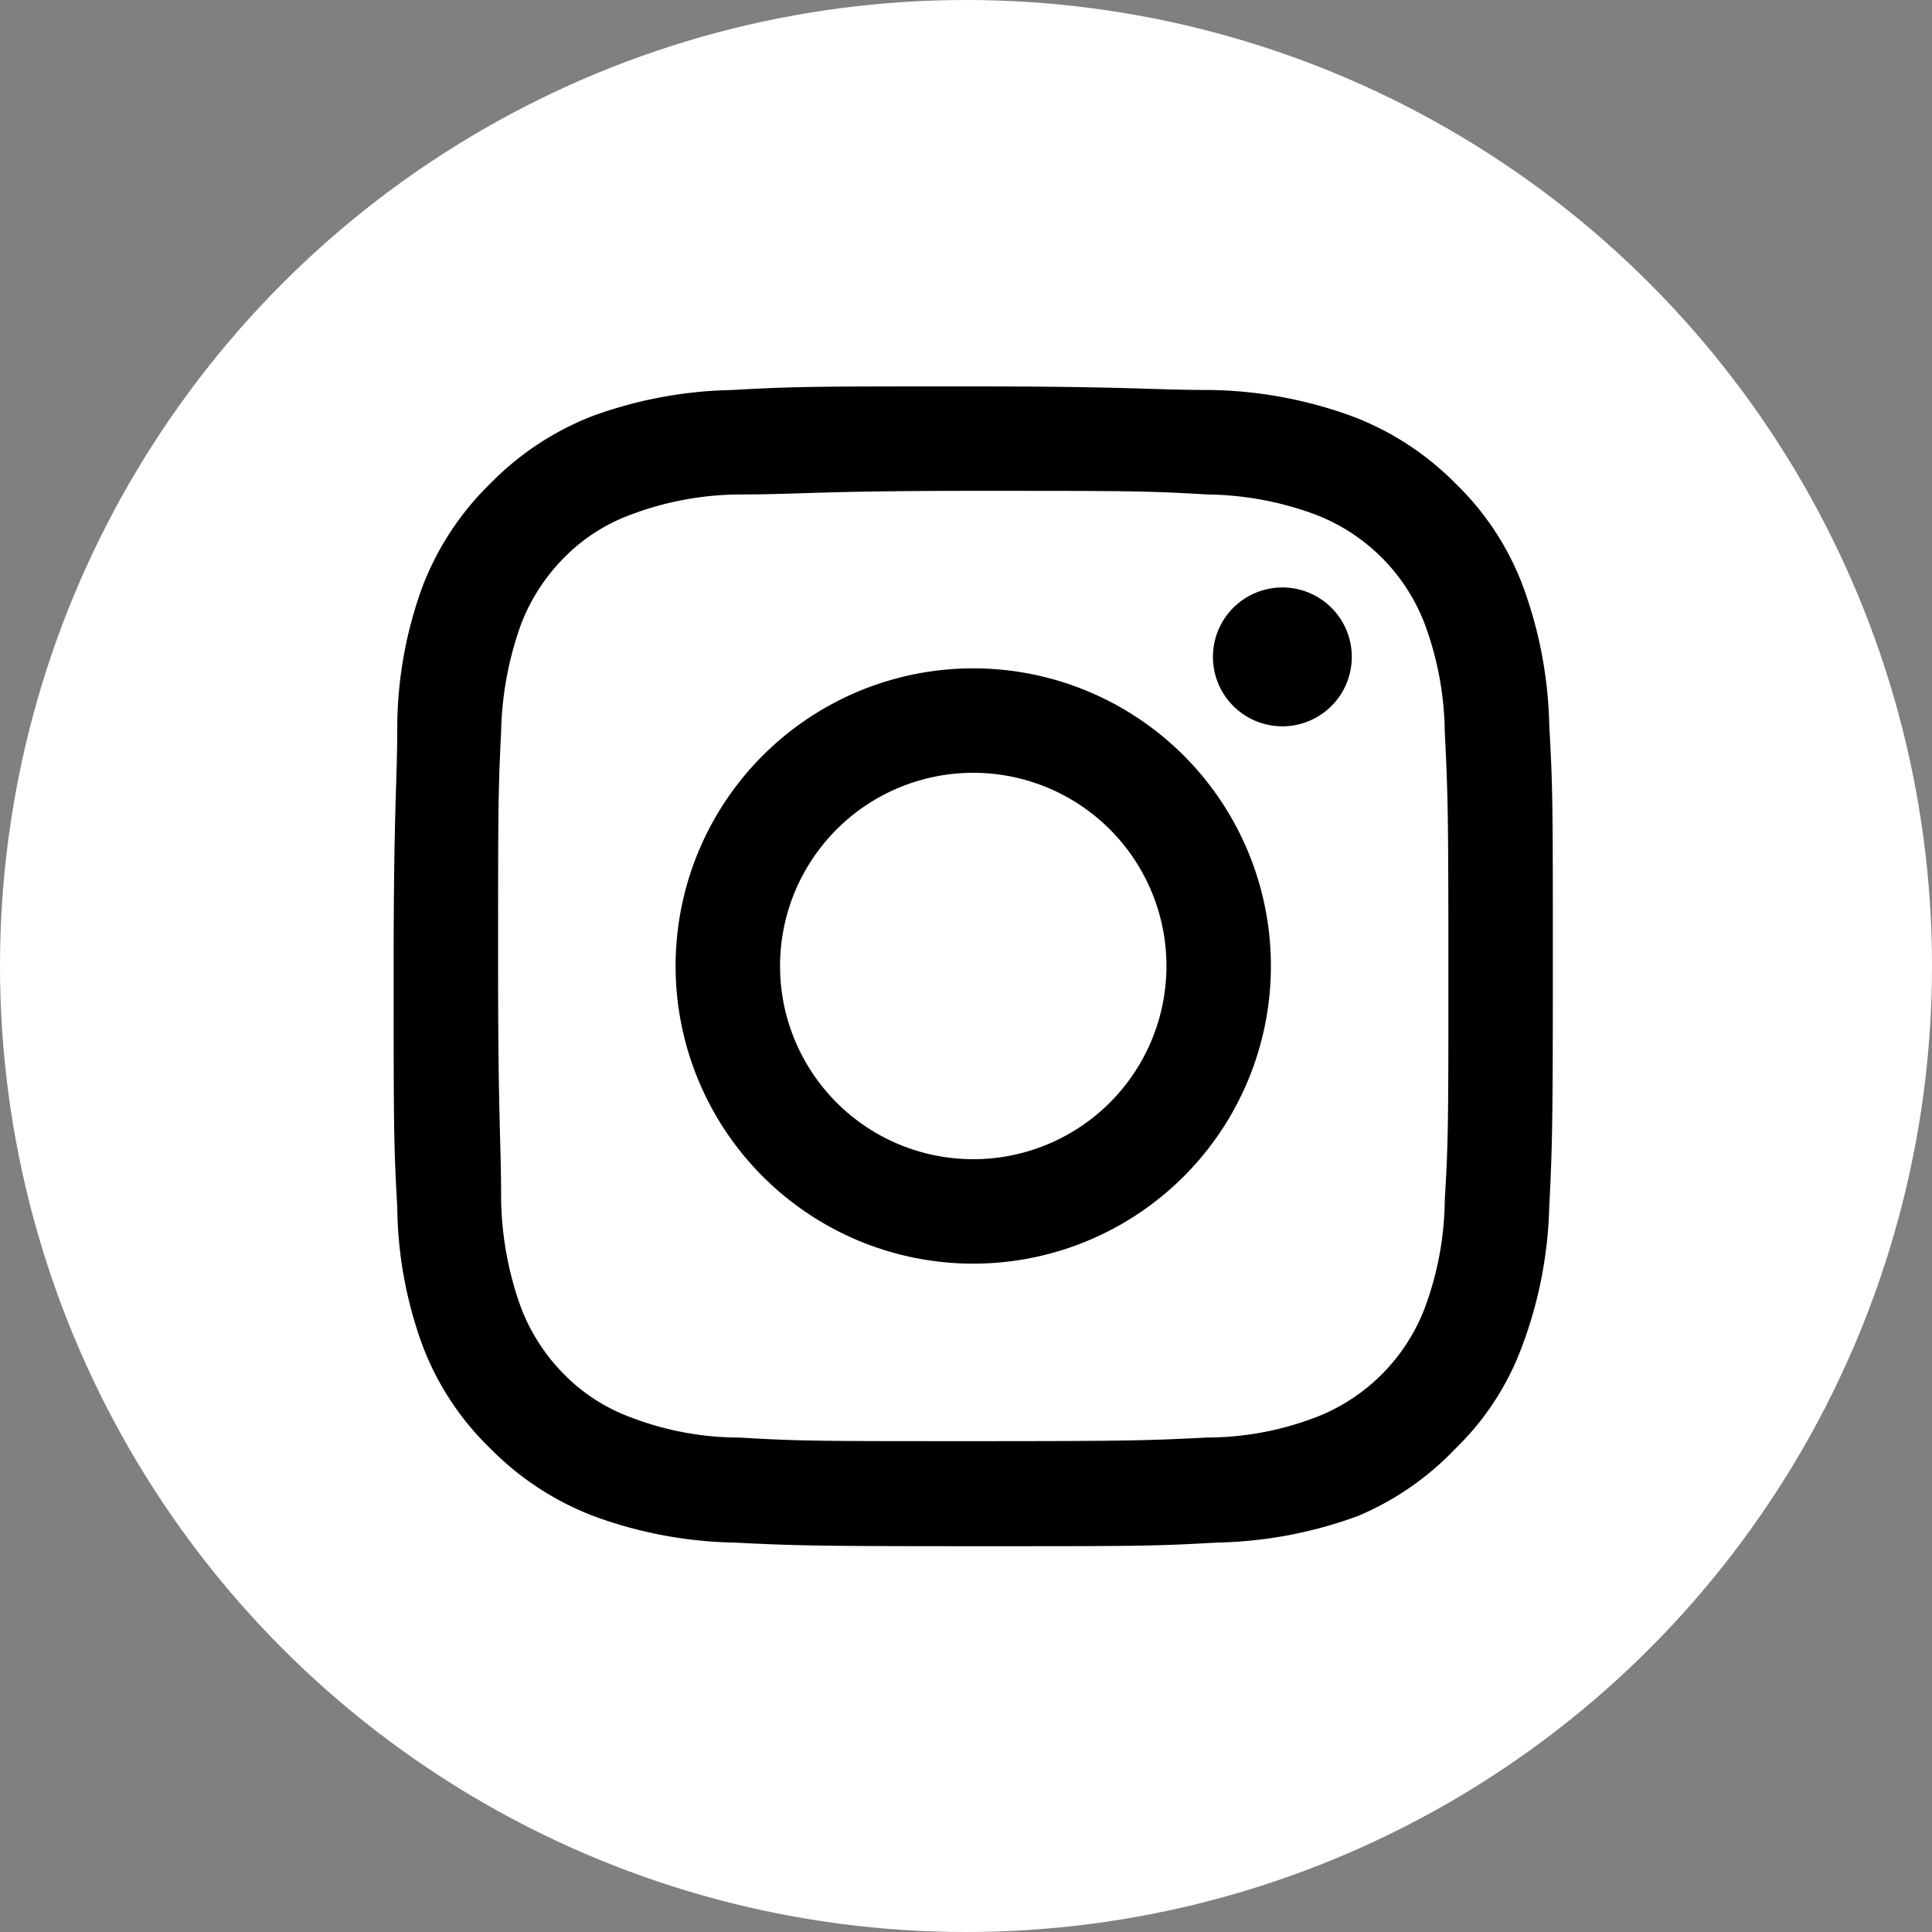 <svg xmlns="http://www.w3.org/2000/svg" viewBox="0 0 32 32"><rect x="0" y="0" width="32" height="32" fill="#808080" stroke="none"/><defs><style>.cls-1{fill:#fff;}</style></defs><g id="レイヤー_2" data-name="レイヤー 2"><g id="レイヤー_1-2" data-name="レイヤー 1"><circle class="cls-1" cx="16" cy="16" r="16"/><path d="M16.12,8.13c2.56,0,2.86,0,3.88.06a5.31,5.31,0,0,1,1.78.33,3.14,3.14,0,0,1,1.82,1.82,5.31,5.31,0,0,1,.33,1.78c.05,1,.06,1.32.06,3.88s0,2.87-.06,3.88a5.25,5.25,0,0,1-.33,1.78,3.14,3.14,0,0,1-1.82,1.82,5.06,5.06,0,0,1-1.78.33c-1,.05-1.32.06-3.88.06s-2.87,0-3.88-.06a5,5,0,0,1-1.78-.33,3,3,0,0,1-1.11-.71,3.18,3.18,0,0,1-.72-1.11,5.52,5.52,0,0,1-.33-1.78c0-1-.05-1.32-.05-3.88s0-2.87.05-3.88a5.58,5.58,0,0,1,.33-1.78,3.18,3.18,0,0,1,.72-1.11,3,3,0,0,1,1.11-.71,5.19,5.19,0,0,1,1.78-.33c1,0,1.31-.06,3.88-.06m0-1.73c-2.61,0-2.94,0-4,.06a7.09,7.09,0,0,0-2.33.44A4.8,4.8,0,0,0,8.13,8,4.76,4.76,0,0,0,7,9.71,6.84,6.84,0,0,0,6.58,12c0,1-.06,1.35-.06,4s0,2.93.06,4A6.84,6.84,0,0,0,7,22.29,4.67,4.67,0,0,0,8.13,24a4.8,4.8,0,0,0,1.7,1.11,7.09,7.09,0,0,0,2.33.44c1,.05,1.35.06,4,.06s2.93,0,4-.06a7.14,7.14,0,0,0,2.33-.44A4.77,4.77,0,0,0,24.1,24a4.55,4.55,0,0,0,1.11-1.7A7.06,7.06,0,0,0,25.66,20c.05-1,.06-1.35.06-4s0-2.93-.06-4a7.06,7.06,0,0,0-.45-2.33A4.63,4.63,0,0,0,24.1,8,4.77,4.77,0,0,0,22.41,6.9a7.14,7.14,0,0,0-2.33-.44c-1,0-1.36-.06-4-.06"/><path d="M16.12,11.07A4.93,4.93,0,1,0,21.05,16a4.93,4.93,0,0,0-4.93-4.93m0,8.13a3.2,3.2,0,1,1,3.2-3.2,3.2,3.2,0,0,1-3.2,3.2"/><path d="M22.39,10.88a1.15,1.15,0,1,1-1.15-1.15,1.15,1.15,0,0,1,1.15,1.15"/></g></g></svg>